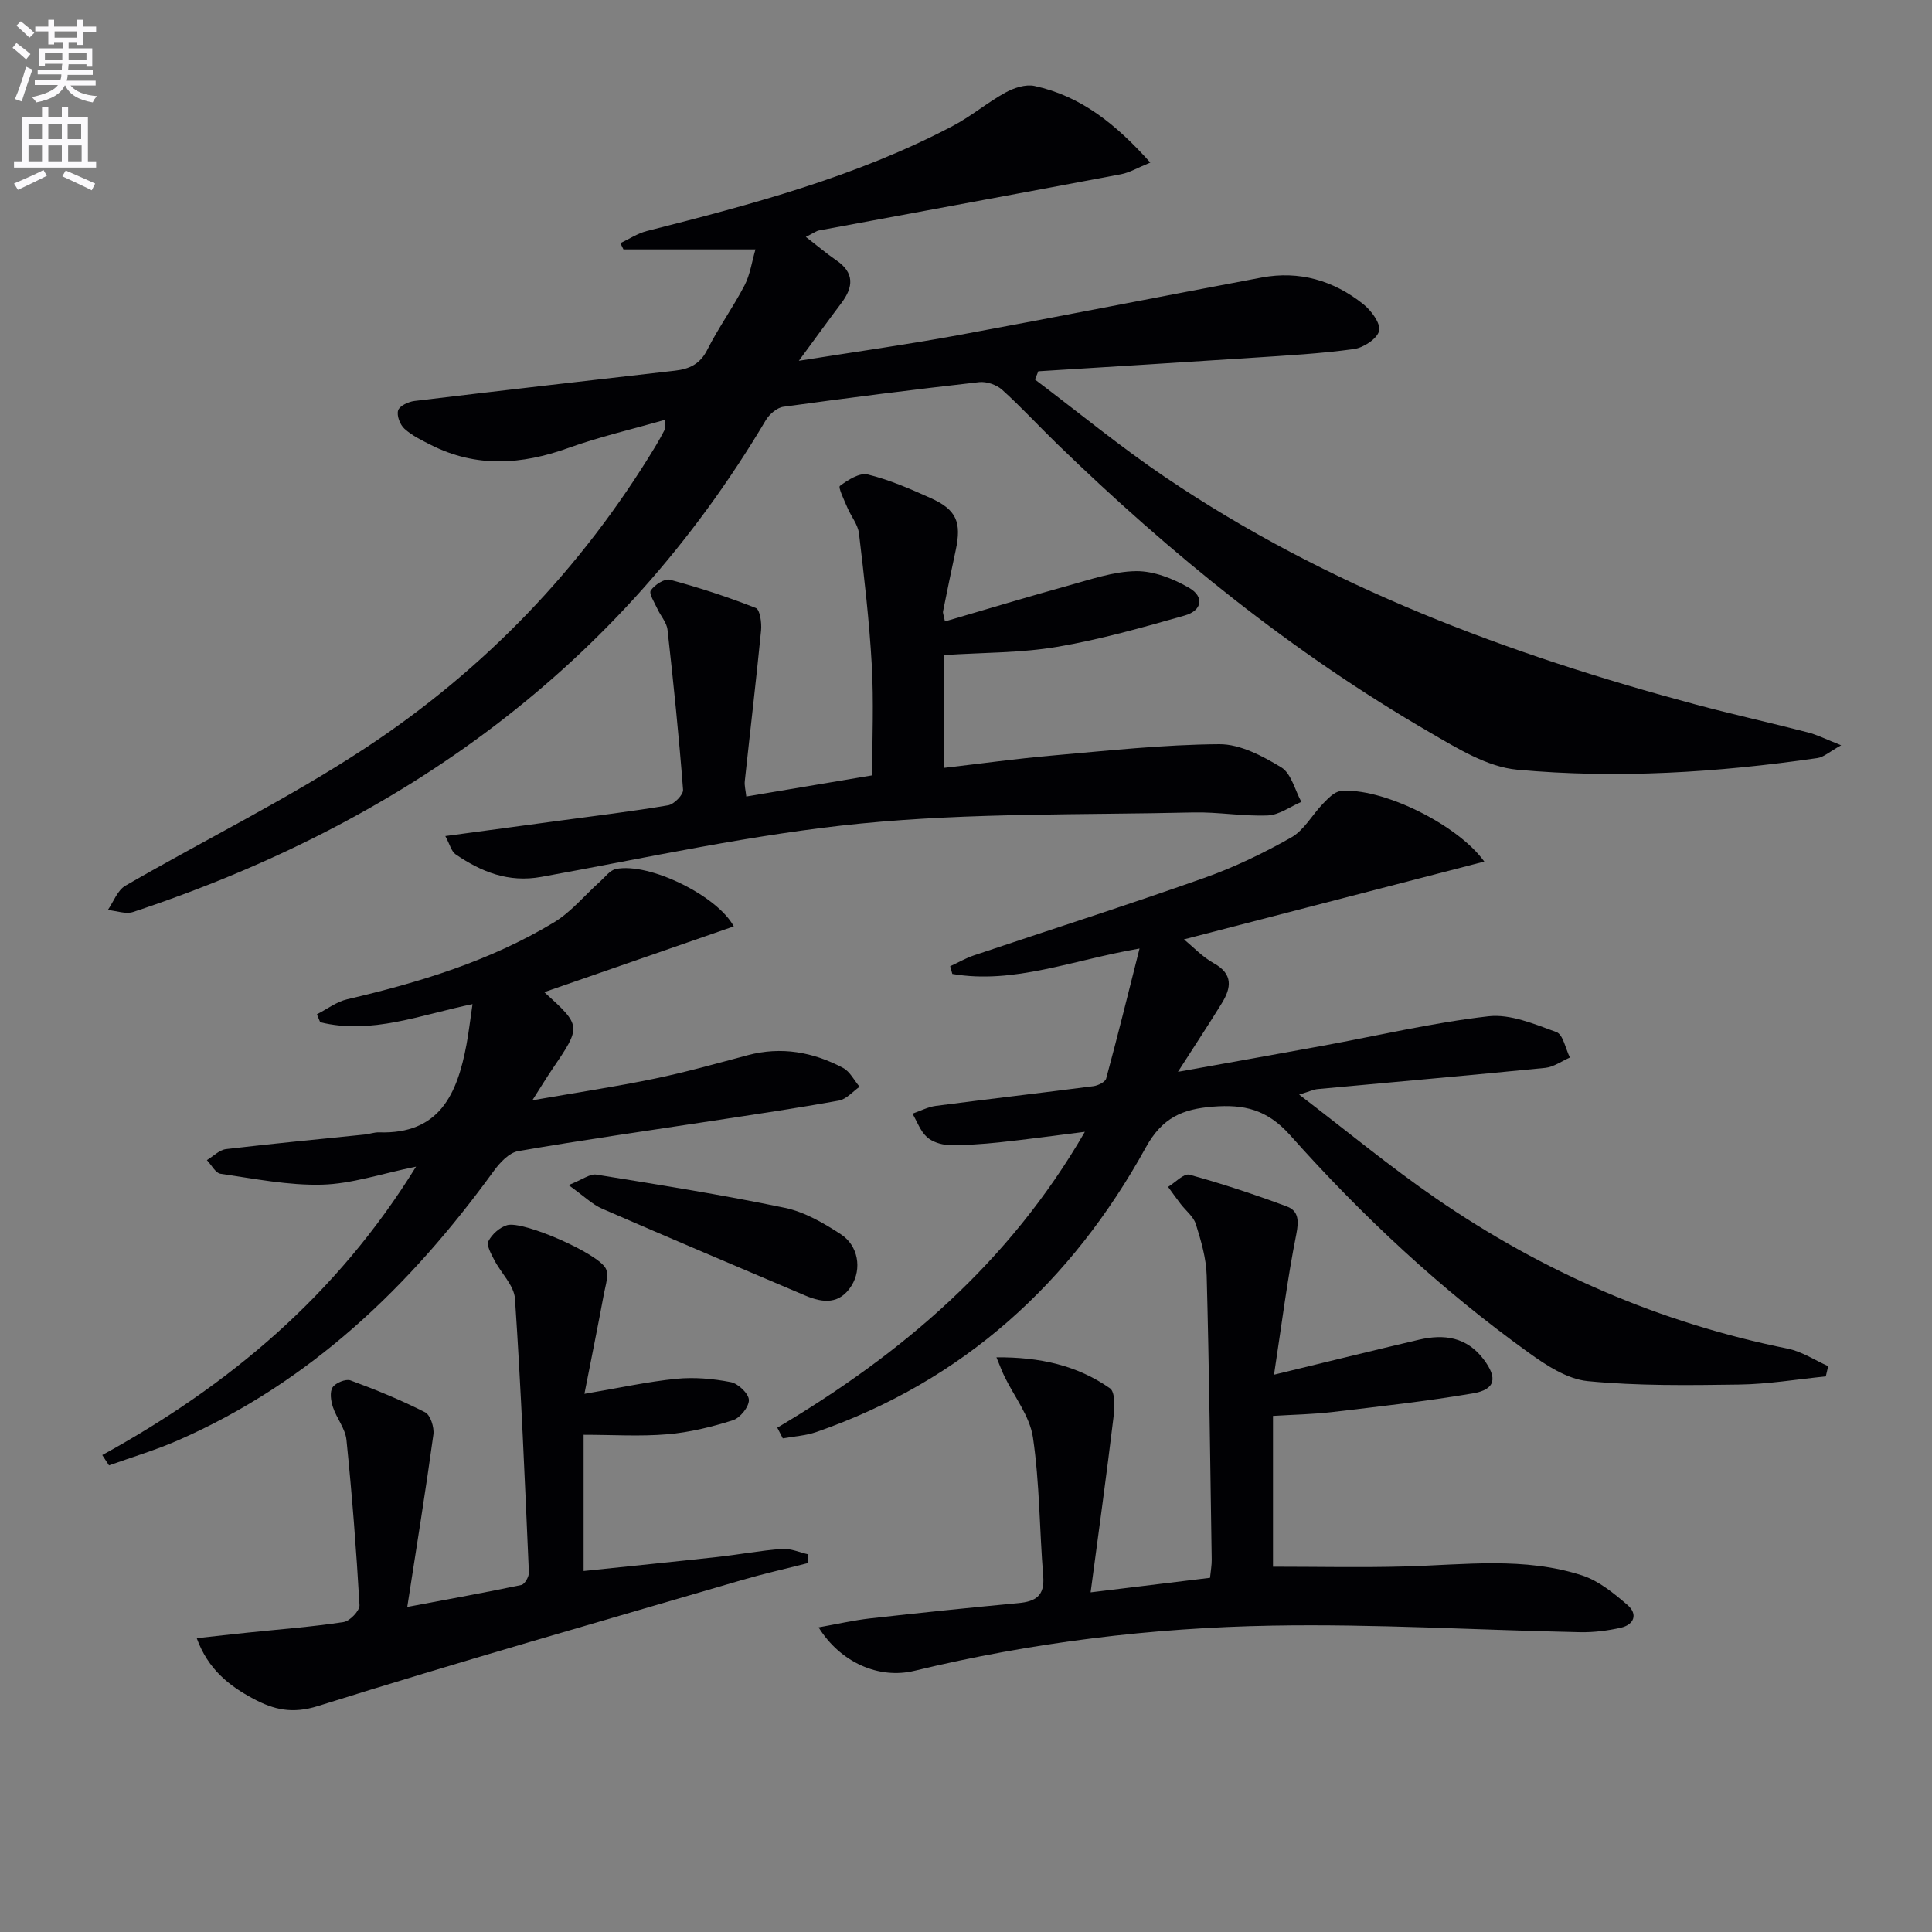 <svg enable-background="new 0 0 400 400" viewBox="0 0 400 400" xmlns="http://www.w3.org/2000/svg"><rect x="0" y="0" width="400" height="400" fill="#808080" stroke="none"/><path d="m2.6 9.9.8-1c.9.7 1.9 1.4 2.9 2.3l-.9 1.1c-1.1-1-2-1.8-2.8-2.4zm.5 10.6c.9-2.1 1.6-4.3 2.3-6.7.4.2.8.4 1.3.6-.7 2.1-1.5 4.3-2.2 6.6zm.3-15.2.9-.9c1 .8 2 1.6 2.8 2.4l-1 1c-.9-.9-1.8-1.7-2.7-2.5zm12.6-1.2h1.2v1.4h2.7v1.1h-2.7v2.7h-1.2v-.6h-1.8v1.3h4.9v3.8h-1.2v-.5h-3.7c0 .4-.1.9-.1 1.2h5.1v1h-5.2c0 .5-.1.9-.2 1.2h6v1h-5.2c1.1 1.3 2.9 2 5.5 2.2-.4.4-.7.8-.9 1.3-2.9-.5-4.8-1.6-5.7-3.5h-.1c-.8 1.7-2.7 2.9-5.9 3.5-.2-.4-.6-.8-.9-1.1 2.8-.6 4.6-1.4 5.4-2.5h-4.8v-1h5.3c.1-.3.2-.7.2-1.2h-4.9v-1h5c0-.4 0-.8.1-1.2h-3.6v.5h-1.2v-3.7h4.9v-1.3h-1.8v.5h-1.2v-2.7h-2.7v-1h2.7v-1.4h1.2v1.4h4.8zm-6.7 8.3h3.6c0-.4 0-.9 0-1.4h-3.6zm1.9-4.6h4.8v-1.3h-4.7v1.3zm6.7 3.2h-3.7v1.4h3.7z" fill="#fbfafc"/><path d="m8.7 22.1h1.3v2.2h2.8v-2.2h1.3v2.2h4.1v9.1h1.7v1.3h-17v-1.3h1.7v-9.1h4.1zm.3 13.1.7 1.2c-1.8.9-3.8 1.9-6 2.9-.2-.4-.5-.8-.8-1.3 2.3-1 4.4-1.9 6.1-2.8zm-3.1-6.4h2.8v-3.2h-2.8zm0 4.6h2.8v-3.3h-2.8zm4.1-4.6h2.8v-3.2h-2.8zm0 4.6h2.8v-3.3h-2.8zm3.6 1.9c2.1.9 4.1 1.8 6.1 2.7l-.7 1.4c-2.2-1.1-4.2-2-6.1-2.9zm3.2-9.7h-2.8v3.2h2.8zm-2.7 7.8h2.8v-3.3h-2.8z" fill="#fbfafc"/><g fill="#010104"><path d="m137.71 86.91c-6.9 1.98-13.62 3.53-20.07 5.85-9.66 3.47-19.07 4.1-28.43-.64-1.91-.97-3.91-1.93-5.47-3.35-.92-.83-1.65-2.74-1.31-3.81.29-.93 2.14-1.79 3.38-1.94 17.98-2.17 35.98-4.21 53.98-6.28 2.92-.34 5.14-1.34 6.63-4.29 2.31-4.59 5.36-8.81 7.73-13.37 1.16-2.23 1.51-4.88 2.26-7.44-9.62 0-18.47 0-27.33 0-.21-.43-.42-.86-.64-1.3 1.81-.85 3.55-2.01 5.45-2.5 21.74-5.52 43.42-11.24 63.42-21.79 3.78-1.99 7.11-4.83 10.86-6.89 1.76-.97 4.18-1.76 6.02-1.36 9.59 2.08 16.83 7.88 23.97 15.86-2.61 1.06-4.27 2.07-6.05 2.41-20.85 3.94-41.73 7.77-62.59 11.65-.45.08-.86.41-2.68 1.33 2.38 1.83 4.25 3.43 6.28 4.82 3.82 2.6 3.59 5.55 1.07 8.89-2.67 3.54-5.26 7.14-8.8 11.94 11.95-1.9 22.41-3.36 32.79-5.27 21.04-3.87 42.02-8.03 63.04-11.97 7.81-1.46 14.9.62 21.02 5.5 1.65 1.31 3.63 3.97 3.29 5.53-.36 1.62-3.23 3.51-5.22 3.78-6.89.95-13.87 1.33-20.82 1.79-14.84.98-29.68 1.88-44.52 2.81-.23.57-.46 1.14-.69 1.71 8.96 6.75 17.65 13.91 26.93 20.19 33.59 22.72 71.01 36.68 109.9 47.1 7.69 2.06 15.47 3.77 23.17 5.76 1.99.51 3.86 1.47 6.91 2.67-2.4 1.33-3.59 2.46-4.91 2.65-20.63 2.99-41.42 4.31-62.15 2.41-6.22-.57-12.4-4.42-18.06-7.7-28.39-16.45-53.7-36.94-77.2-59.75-3.82-3.71-7.44-7.65-11.39-11.21-1.15-1.04-3.22-1.75-4.75-1.58-13.53 1.53-27.05 3.23-40.54 5.1-1.33.18-2.9 1.54-3.64 2.78-30.33 51.1-75.31 83.35-130.97 101.81-1.54.51-3.49-.24-5.26-.4 1.19-1.71 2-4.09 3.64-5.03 16.53-9.57 33.77-18.02 49.69-28.51 24.6-16.2 44.76-37.15 60.08-62.51.69-1.14 1.33-2.31 1.94-3.49.15-.26.04-.64.04-1.96z"/><path d="m160.93 295.59c25.71-15.27 47.95-34.05 63.68-61.26-6.59.82-12.19 1.6-17.8 2.19-3.46.36-6.96.61-10.43.53-1.55-.04-3.41-.65-4.51-1.67-1.33-1.23-2-3.18-2.95-4.81 1.61-.55 3.18-1.39 4.83-1.61 10.87-1.42 21.75-2.67 32.62-4.08.97-.13 2.45-.85 2.65-1.58 2.32-8.55 4.44-17.16 6.91-26.92-13.98 2.41-26.02 7.44-38.76 5.26-.15-.53-.3-1.06-.45-1.59 1.65-.76 3.24-1.69 4.95-2.26 15.88-5.34 31.84-10.43 47.63-16.02 6.25-2.21 12.31-5.13 18.07-8.4 2.65-1.51 4.32-4.7 6.56-7 1.03-1.06 2.32-2.44 3.6-2.58 8.28-.87 24.16 6.78 29.78 14.59-20.74 5.37-41.15 10.66-62.19 16.11 1.99 1.63 3.87 3.66 6.17 4.93 4.05 2.24 3.64 5.08 1.68 8.27-2.67 4.35-5.49 8.6-9.09 14.22 10.99-1.98 20.49-3.66 29.98-5.4 11.43-2.1 22.78-4.78 34.3-6.1 4.54-.52 9.55 1.62 14.08 3.27 1.39.51 1.88 3.45 2.79 5.27-1.7.74-3.35 1.96-5.11 2.14-15.7 1.56-31.41 2.93-47.11 4.39-.81.07-1.58.46-3.84 1.14 9.94 7.58 18.86 14.98 28.37 21.52 22.14 15.24 46.36 25.77 72.81 31.09 2.91.59 5.58 2.38 8.36 3.62-.17.71-.33 1.41-.5 2.12-5.98.6-11.96 1.61-17.94 1.69-10.45.15-20.96.29-31.33-.71-4.26-.41-8.61-3.27-12.27-5.91-18.18-13.07-34.5-28.32-49.35-45-4.8-5.38-9.58-6.43-16.01-5.92-6.25.5-10.45 2.22-13.88 8.44-15.4 27.93-37.7 48.32-68.23 58.93-2.2.76-4.62.89-6.93 1.31-.38-.73-.76-1.47-1.14-2.21z"/><path d="m263.77 284.62c11.29-2.73 20.62-5.05 29.99-7.24 5.2-1.22 9.9-.59 13.41 4.06 2.92 3.87 2.48 6.25-2.25 7.05-9.64 1.64-19.37 2.71-29.08 3.86-3.95.47-7.95.53-12.28.8v31.22c9.2 0 18.3.2 27.39-.05 12.28-.34 24.66-2.04 36.63 1.86 3.43 1.12 6.54 3.68 9.36 6.1 2.18 1.87 1.45 4.09-1.4 4.73-2.72.61-5.57.97-8.36.92-21.28-.44-42.56-1.74-63.82-1.36-24.93.44-49.69 3.46-74.02 9.35-7.4 1.79-15.34-1.73-19.86-8.99 3.82-.68 7.24-1.47 10.7-1.86 10.23-1.15 20.46-2.21 30.71-3.17 3.53-.33 5.42-1.52 5.1-5.52-.78-9.59-.73-19.28-2.13-28.77-.65-4.43-3.9-8.48-5.94-12.72-.47-.97-.84-1.99-1.62-3.87 9.01-.07 16.74 1.68 23.5 6.41 1.16.81.96 4.19.7 6.3-1.4 11.64-3.01 23.25-4.7 35.95 9.3-1.13 16.92-2.06 24.72-3.01.15-1.5.37-2.63.35-3.76-.3-19.6-.52-39.2-1.04-58.79-.09-3.58-1.16-7.21-2.24-10.67-.49-1.58-2.11-2.81-3.18-4.22-.88-1.15-1.72-2.33-2.57-3.5 1.49-.9 3.26-2.84 4.41-2.52 6.82 1.87 13.56 4.11 20.19 6.58 2.43.91 2.5 2.97 1.94 5.77-1.84 9.19-3 18.53-4.61 29.06z"/><path d="m195.64 128.66c8.73-2.55 17.11-5.09 25.55-7.42 4.62-1.27 9.34-2.93 14.03-2.99 3.67-.04 7.69 1.56 10.97 3.45 3.19 1.85 2.71 4.7-.89 5.73-8.74 2.48-17.54 4.99-26.48 6.5-7.5 1.27-15.23 1.16-23.31 1.69v23.35c7.54-.87 14.9-1.89 22.3-2.54 11.53-1.01 23.08-2.27 34.63-2.35 4.31-.03 8.96 2.44 12.83 4.79 2.07 1.26 2.82 4.7 4.16 7.15-2.31.99-4.59 2.71-6.94 2.81-5.12.21-10.29-.74-15.42-.62-22.95.53-46.01.05-68.81 2.29-22.21 2.18-44.16 7.07-66.18 11.05-6.83 1.24-12.41-1.03-17.74-4.66-.89-.6-1.2-2.06-2.14-3.79 8.37-1.13 15.9-2.14 23.44-3.16 7.57-1.03 15.16-1.93 22.69-3.21 1.23-.21 3.17-2.19 3.09-3.22-.85-11.06-1.98-22.11-3.22-33.14-.17-1.52-1.46-2.9-2.13-4.39-.57-1.25-1.77-3.1-1.33-3.74.8-1.16 2.87-2.51 3.98-2.21 6.02 1.62 11.97 3.56 17.77 5.85.86.34 1.24 3.1 1.08 4.67-1.02 10.4-2.26 20.78-3.37 31.17-.1.94.18 1.93.31 3.19 8.69-1.46 17.17-2.89 26.07-4.38 0-7.67.34-15.29-.09-22.88-.51-9.1-1.57-18.17-2.65-27.22-.22-1.84-1.63-3.51-2.39-5.31-.65-1.53-1.95-4.21-1.56-4.51 1.65-1.24 4.08-2.79 5.78-2.37 4.46 1.09 8.77 2.97 12.99 4.87 5.37 2.41 6.46 4.98 5.21 10.81-.91 4.22-1.78 8.45-2.63 12.69-.06.28.11.61.4 2.05z"/><path d="m21.17 301.26c26.23-14.43 48.5-33.04 64.97-59.72-7.25 1.48-13.33 3.57-19.45 3.73-6.99.19-14.04-1.24-21.02-2.25-1.06-.15-1.9-1.85-2.84-2.83 1.32-.79 2.58-2.11 3.97-2.28 9.56-1.14 19.14-2.03 28.72-3.02.99-.1 1.97-.48 2.95-.45 12.53.43 16.2-7.97 18.1-18.12.46-2.43.74-4.9 1.26-8.43-10.71 2.2-20.89 6.37-31.54 3.75-.23-.55-.45-1.09-.68-1.64 2.08-1.06 4.06-2.6 6.27-3.11 14.95-3.49 29.56-7.93 42.78-15.9 3.59-2.16 6.38-5.63 9.57-8.47 1.06-.95 2.08-2.37 3.31-2.61 6.95-1.38 21.03 5.6 24.38 11.89-13.04 4.52-26.07 9.04-39.23 13.61 7.73 7.03 7.72 7.02 1.56 16.09-1.1 1.62-2.12 3.3-4.03 6.3 9.24-1.61 17.3-2.82 25.26-4.47 6.49-1.34 12.9-3.15 19.31-4.86 6.98-1.86 13.55-.66 19.76 2.63 1.43.76 2.29 2.57 3.42 3.9-1.42.99-2.73 2.58-4.28 2.86-8.65 1.57-17.36 2.85-26.06 4.18-13.46 2.06-26.94 3.96-40.35 6.29-1.91.33-3.84 2.43-5.11 4.19-17.29 23.83-37.95 43.69-65.3 55.68-4.63 2.03-9.53 3.48-14.3 5.19-.46-.7-.93-1.41-1.4-2.13z"/><path d="m121 288.58c7.32-1.24 13.13-2.53 19.01-3.11 3.72-.37 7.61-.03 11.3.69 1.52.29 3.71 2.38 3.74 3.69.03 1.43-1.82 3.73-3.32 4.2-4.38 1.39-8.96 2.51-13.53 2.9-5.61.48-11.3.11-17.37.11v28.2c9.37-.98 18.57-1.9 27.76-2.91 4.45-.49 8.87-1.34 13.33-1.66 1.78-.13 3.63.72 5.45 1.13-.05.6-.09 1.2-.14 1.81-4.54 1.16-9.12 2.19-13.62 3.5-29.29 8.58-58.64 16.94-87.75 26.08-5.35 1.68-9.15.77-13.42-1.51-5.05-2.7-9.37-6.11-11.71-12.53 3.86-.42 7.24-.81 10.63-1.16 6.6-.69 13.22-1.18 19.77-2.18 1.3-.2 3.36-2.35 3.3-3.5-.65-11.42-1.54-22.84-2.7-34.22-.24-2.34-2.05-4.48-2.81-6.81-.42-1.27-.68-3.12-.06-4.06s2.73-1.8 3.71-1.44c5.25 1.93 10.46 4.07 15.44 6.6 1.11.56 1.92 3.13 1.72 4.61-1.57 11.43-3.42 22.82-5.41 35.69 8.92-1.68 16.3-3.01 23.62-4.55.7-.15 1.6-1.72 1.56-2.59-.83-18.9-1.61-37.81-2.88-56.68-.19-2.75-2.89-5.3-4.29-8.02-.63-1.23-1.65-3-1.21-3.88.72-1.43 2.33-2.87 3.86-3.32 3.28-.98 18.97 5.87 20.46 9.01.64 1.33-.06 3.39-.38 5.08-1.25 6.72-2.61 13.44-4.06 20.83z"/><path d="m117.71 245.36c2.92-1.15 4.45-2.38 5.74-2.17 13.05 2.11 26.11 4.19 39.05 6.88 4.07.85 8.01 3.14 11.57 5.46 3.67 2.39 4.37 7.19 2.25 10.62-2.46 3.96-5.92 3.64-9.6 2.08-14.04-5.97-28.09-11.9-42.07-17.99-2.03-.88-3.7-2.57-6.94-4.88z"/></g></svg>